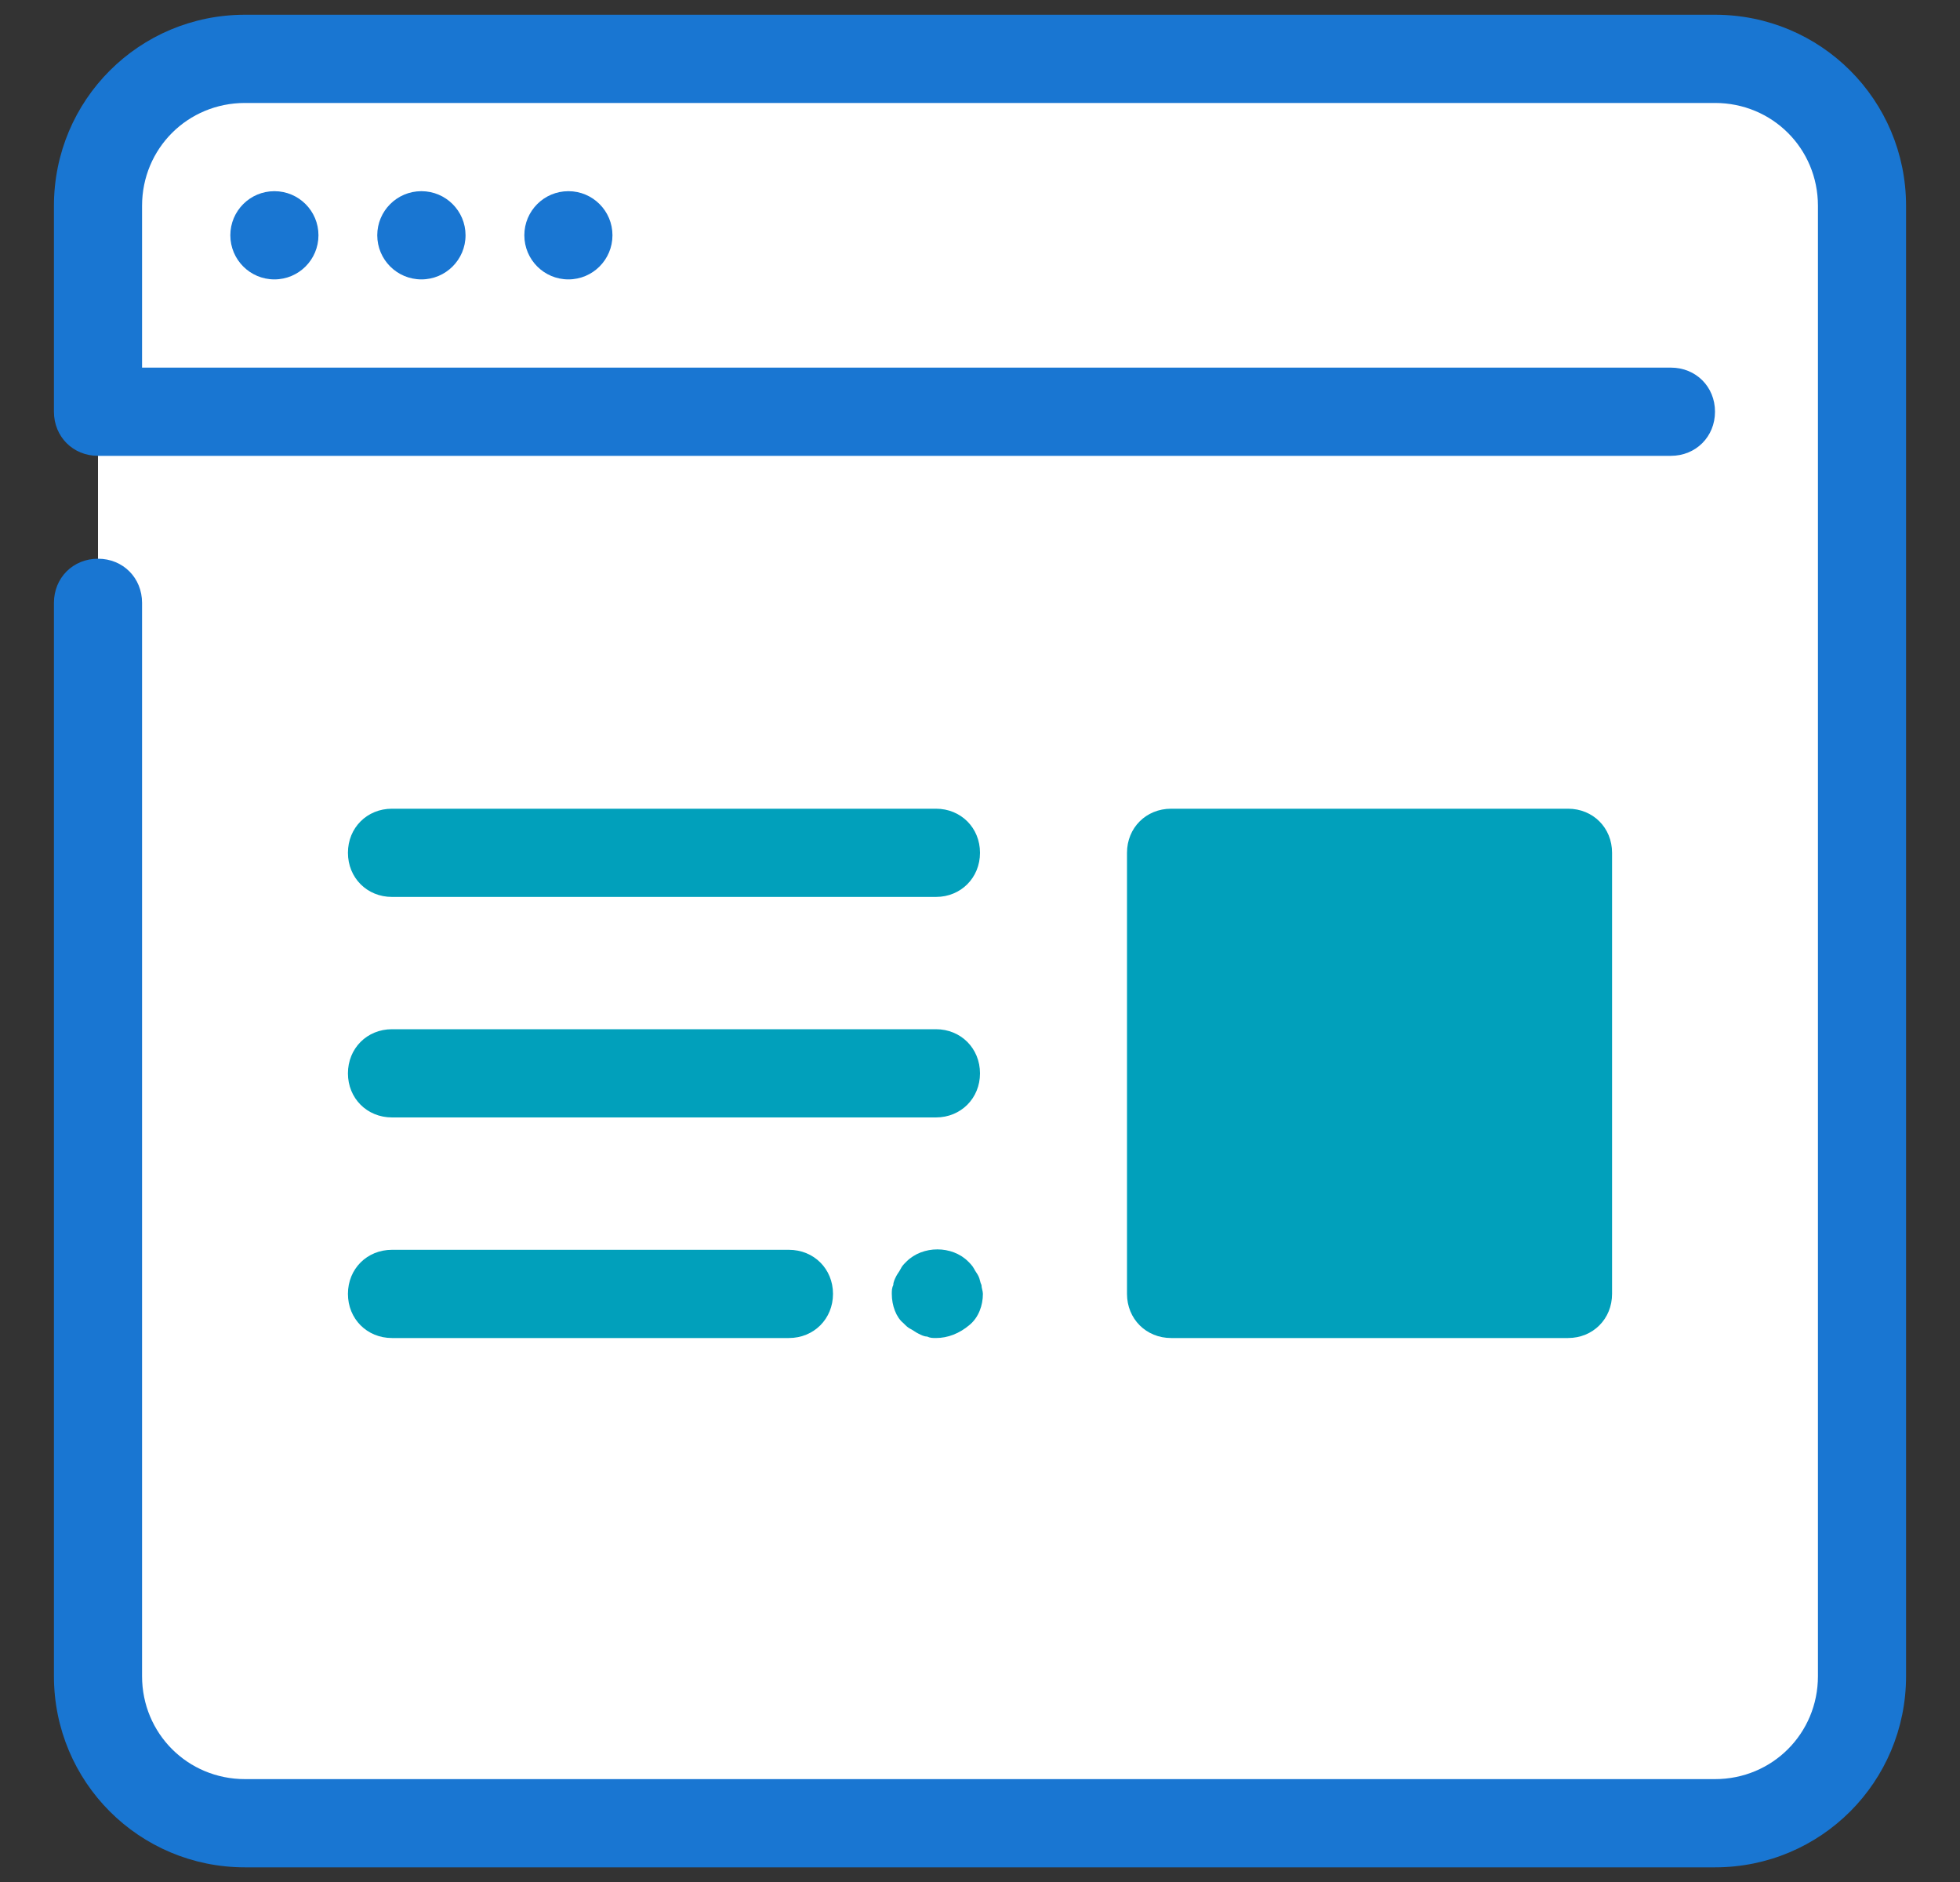 <svg width="25" height="24" viewBox="0 0 25 24" fill="none" xmlns="http://www.w3.org/2000/svg">
<rect x="0" y="0" width="25" height="24" fill="#333333" stroke="none"/>
<path d="M21.875 23.25H3.125C2.094 23.25 1.25 22.406 1.25 21.375V2.625C1.25 1.594 2.094 0.75 3.125 0.75H21.875C22.906 0.75 23.75 1.594 23.75 2.625V21.375C23.75 22.406 22.906 23.25 21.875 23.25Z" fill="white"/>
<path d="M20 10.313H14.938C14.619 10.313 14.375 10.556 14.375 10.875V16.5C14.375 16.819 14.619 17.063 14.938 17.063H20C20.319 17.063 20.562 16.819 20.562 16.5V10.875C20.562 10.556 20.319 10.313 20 10.313Z" fill="#01A0BB"/>
<path d="M21.875 23.813H3.125C1.775 23.813 0.688 22.725 0.688 21.375V7.688C0.688 7.369 0.931 7.125 1.25 7.125C1.569 7.125 1.812 7.369 1.812 7.688V21.375C1.812 22.106 2.394 22.688 3.125 22.688H21.875C22.606 22.688 23.188 22.106 23.188 21.375V2.625C23.188 1.894 22.606 1.313 21.875 1.313H3.125C2.394 1.313 1.812 1.894 1.812 2.625V4.688H21.312C21.631 4.688 21.875 4.931 21.875 5.25C21.875 5.569 21.631 5.813 21.312 5.813H1.25C0.931 5.813 0.688 5.569 0.688 5.25V2.625C0.688 1.275 1.775 0.188 3.125 0.188H21.875C23.225 0.188 24.312 1.275 24.312 2.625V21.375C24.312 22.725 23.225 23.813 21.875 23.813Z" fill="#1976D2"/>
<path d="M3.5 3.563C3.811 3.563 4.062 3.311 4.062 3C4.062 2.69 3.811 2.438 3.5 2.438C3.189 2.438 2.938 2.69 2.938 3C2.938 3.311 3.189 3.563 3.5 3.563Z" fill="#1976D2"/>
<path d="M5.375 3.563C5.686 3.563 5.938 3.311 5.938 3C5.938 2.69 5.686 2.438 5.375 2.438C5.064 2.438 4.812 2.69 4.812 3C4.812 3.311 5.064 3.563 5.375 3.563Z" fill="#1976D2"/>
<path d="M7.25 3.563C7.561 3.563 7.812 3.311 7.812 3C7.812 2.69 7.561 2.438 7.25 2.438C6.939 2.438 6.688 2.69 6.688 3C6.688 3.311 6.939 3.563 7.25 3.563Z" fill="#1976D2"/>
<path d="M11.938 11.438H5C4.681 11.438 4.438 11.194 4.438 10.875C4.438 10.556 4.681 10.313 5 10.313H11.938C12.256 10.313 12.5 10.556 12.5 10.875C12.5 11.194 12.256 11.438 11.938 11.438Z" fill="#01A0BB"/>
<path d="M11.938 14.25H5C4.681 14.25 4.438 14.006 4.438 13.688C4.438 13.369 4.681 13.125 5 13.125H11.938C12.256 13.125 12.5 13.369 12.5 13.688C12.5 14.006 12.256 14.25 11.938 14.25Z" fill="#01A0BB"/>
<path d="M10.062 17.063H5C4.681 17.063 4.438 16.819 4.438 16.5C4.438 16.181 4.681 15.938 5 15.938H10.062C10.381 15.938 10.625 16.181 10.625 16.5C10.625 16.819 10.381 17.063 10.062 17.063Z" fill="#01A0BB"/>
<path d="M11.938 17.063C11.9 17.063 11.863 17.063 11.825 17.044C11.787 17.044 11.75 17.025 11.713 17.006C11.675 16.988 11.656 16.969 11.619 16.95C11.581 16.931 11.562 16.913 11.525 16.875C11.431 16.8 11.375 16.65 11.375 16.5C11.375 16.463 11.375 16.425 11.394 16.388C11.394 16.35 11.412 16.313 11.431 16.275C11.45 16.238 11.469 16.219 11.488 16.181C11.506 16.144 11.525 16.125 11.562 16.088C11.769 15.881 12.144 15.881 12.35 16.088C12.369 16.106 12.406 16.144 12.425 16.181C12.444 16.219 12.463 16.238 12.481 16.275C12.5 16.313 12.5 16.35 12.519 16.388C12.519 16.425 12.537 16.463 12.537 16.5C12.537 16.65 12.481 16.8 12.369 16.894C12.238 17.006 12.088 17.063 11.938 17.063Z" fill="#01A0BB"/>
</svg>
